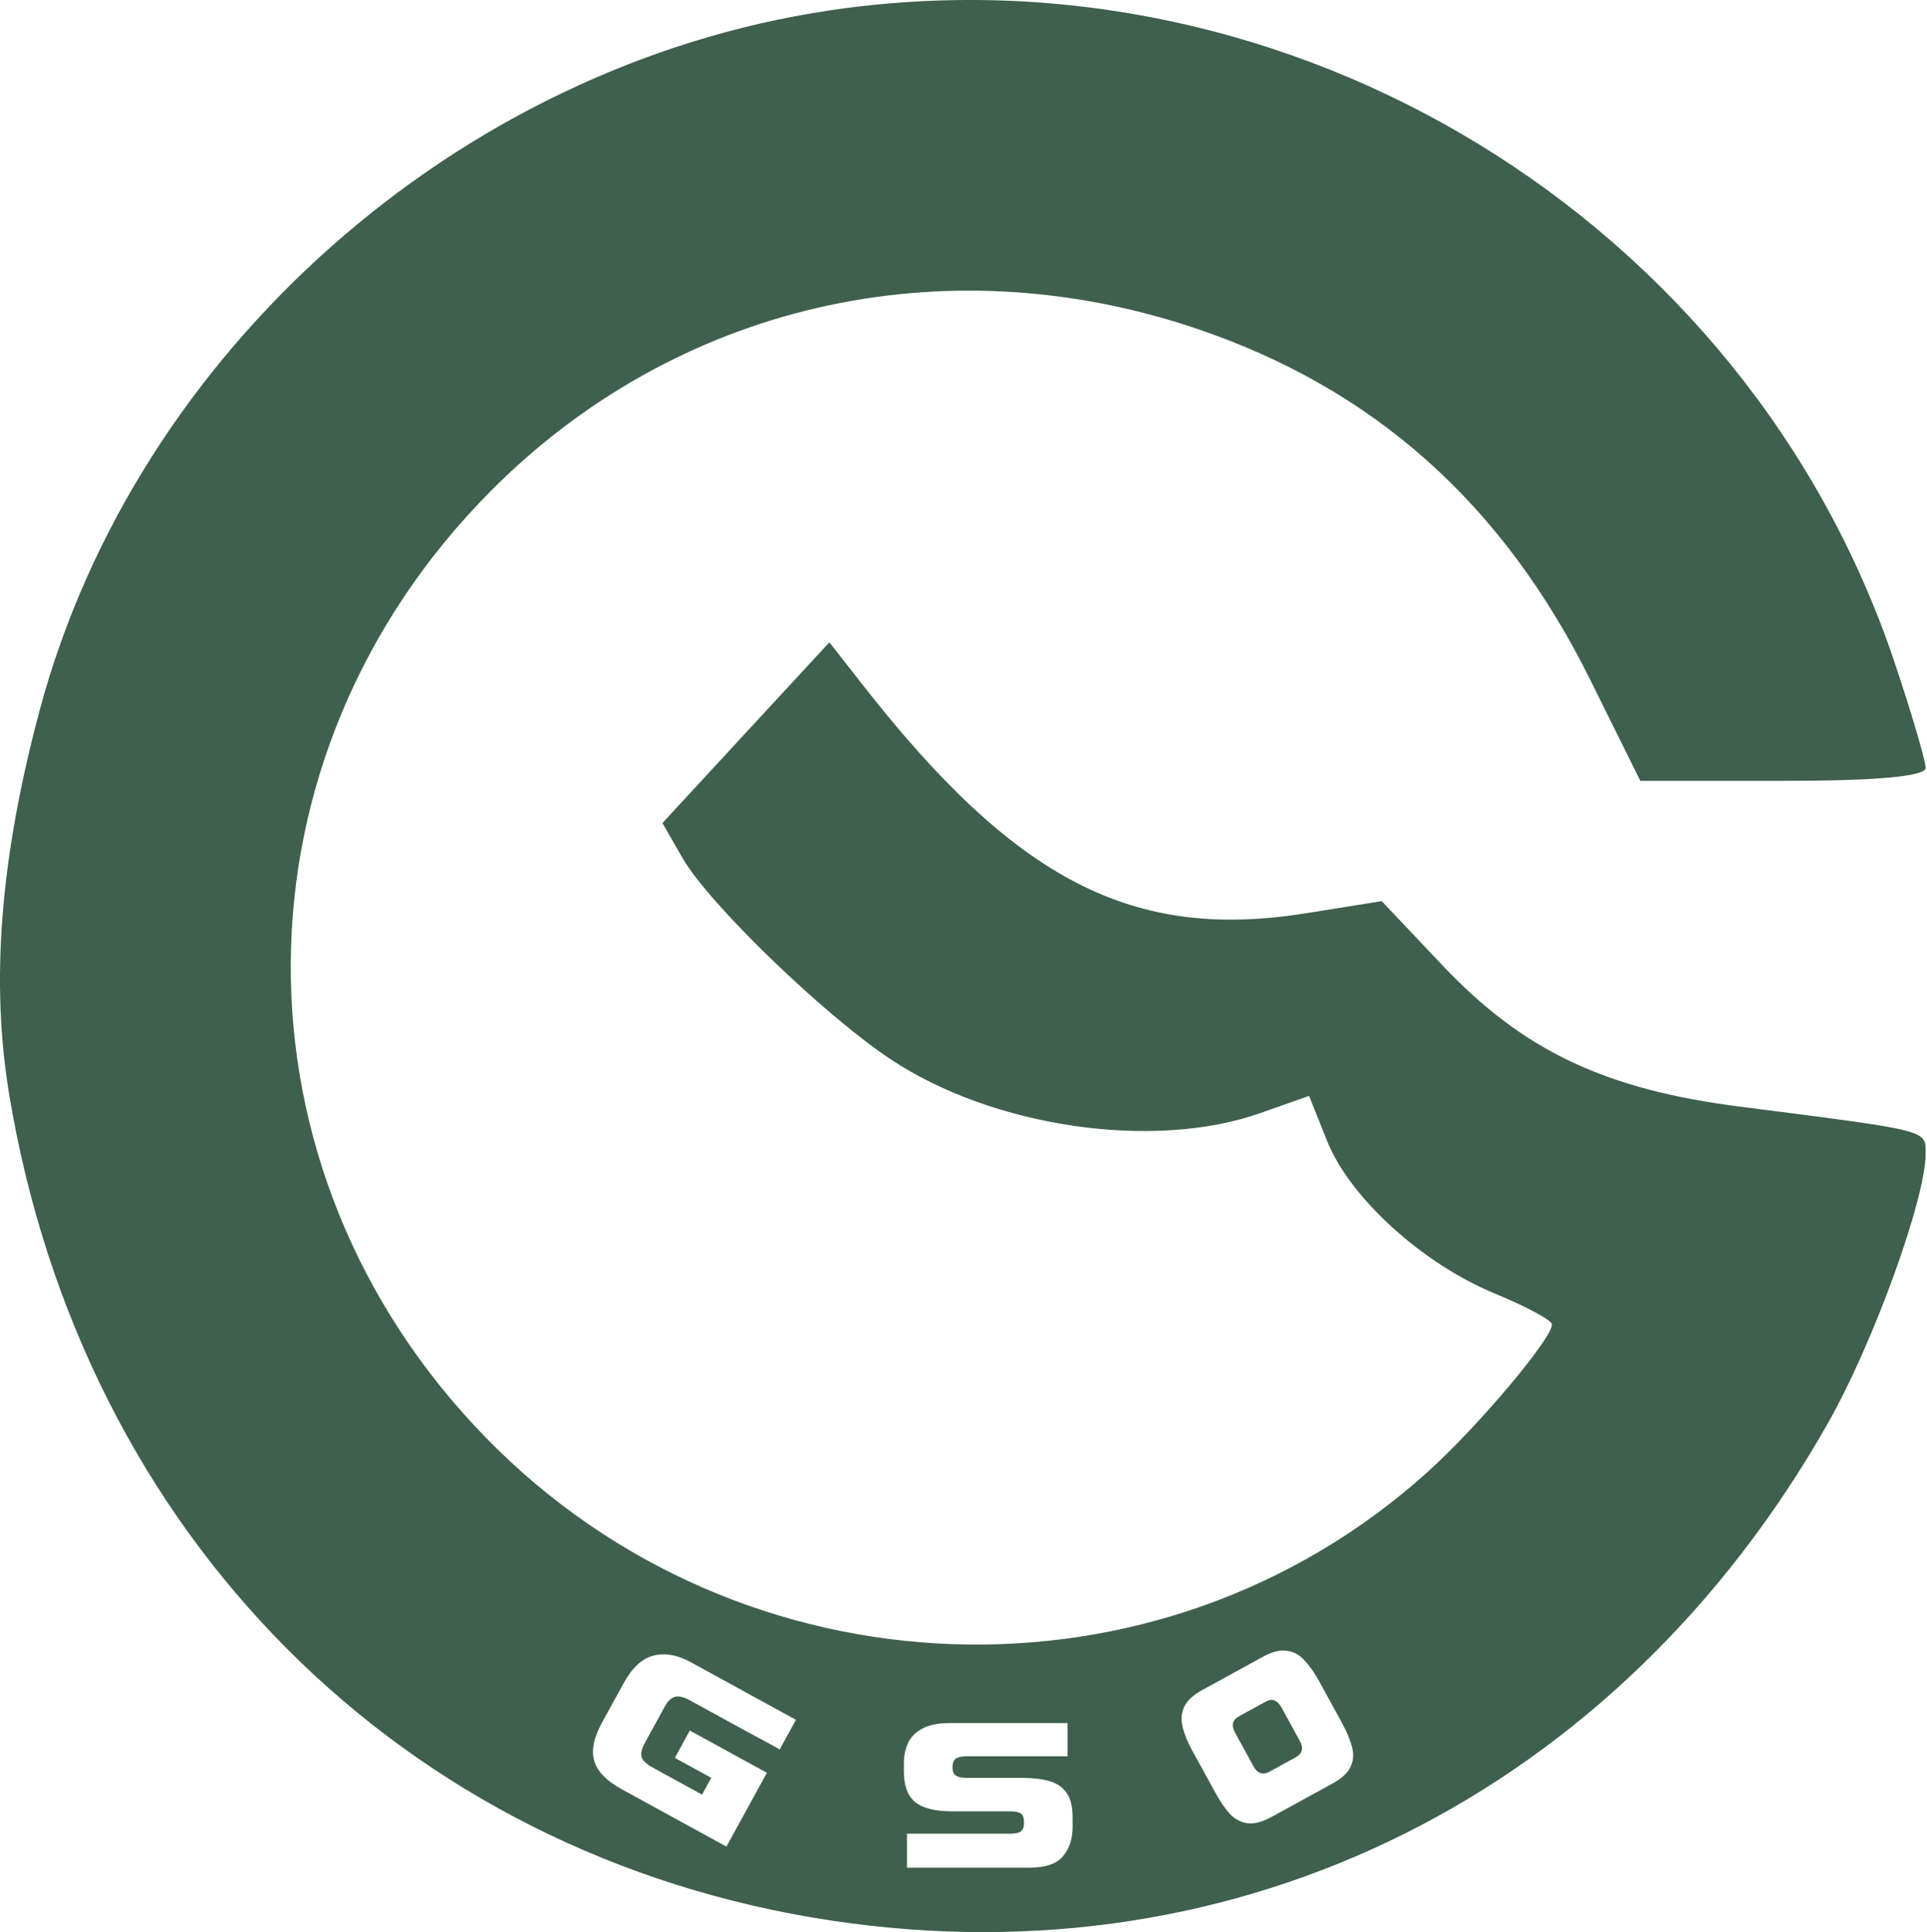 <?xml version="1.0" encoding="UTF-8"?> <svg xmlns="http://www.w3.org/2000/svg" width="349" height="350" viewBox="0 0 349 350" fill="none"><path d="M150.124 1.904C233.795 -10.631 316.253 39.828 343.134 120.008C346.224 129.223 348.752 137.818 348.752 139.106C348.752 140.645 339.866 141.451 322.915 141.451H297.081L288.018 123.162C272.169 91.177 248.681 70.266 216.451 59.446C170.61 44.058 122.46 55.181 88.927 88.904C40.959 137.143 40.52 211.637 87.916 260.347C134.201 307.915 209.861 310.666 258.651 266.556C267.784 258.298 281.094 242.489 281.079 239.918C281.074 239.184 276.463 236.685 270.827 234.369C257.615 228.932 244.48 216.998 240.348 206.669L237.086 198.519L228.255 201.633C208.885 208.467 179.742 204.202 161.206 191.821C149 183.669 128.325 163.647 123.591 155.392L119.975 149.091L135.092 132.72L150.211 116.35L156.17 123.974C183.978 159.545 205.1 170.451 236.481 165.439L250.246 163.239L261.267 174.893C275.849 190.311 290.627 197.331 315.091 200.459C349.702 204.883 348.752 204.643 348.752 208.984C348.752 217.172 339.299 243.264 331.074 257.779C293.06 324.865 224.657 359.049 150.693 347.928C72.812 336.215 14.915 278.079 1.668 198.285C-1.733 177.792 0.046 155.324 7.182 128.678C24.584 63.685 82.887 11.975 150.124 1.904ZM171.977 312.131C169.867 312.131 168.209 312.472 167.004 313.155C165.799 313.809 164.94 314.685 164.428 315.783C163.946 316.882 163.704 318.085 163.704 319.392V320.995C163.704 323.519 164.398 325.345 165.784 326.474C167.17 327.572 169.385 328.122 172.429 328.122H182.78C183.835 328.122 184.544 328.256 184.905 328.523C185.267 328.791 185.447 329.281 185.447 329.993V330.438C185.447 331.003 185.267 331.434 184.905 331.73C184.544 332.027 183.835 332.176 182.78 332.176H164.261V338.323H186.487C189.35 338.323 191.354 337.64 192.499 336.274C193.674 334.908 194.263 333.111 194.263 330.884V329.28C194.263 327.291 193.901 325.791 193.178 324.781C192.454 323.742 191.415 323.03 190.059 322.644C188.702 322.258 187.06 322.064 185.131 322.064H175.187C174.252 322.064 173.574 321.93 173.152 321.663C172.73 321.396 172.52 320.92 172.52 320.237V319.926C172.55 319.243 172.761 318.782 173.152 318.545C173.544 318.278 174.207 318.145 175.141 318.145H193.356V312.131H171.977ZM125.187 301.142C122.693 299.775 120.409 299.368 118.334 299.921C116.274 300.448 114.474 302.115 112.935 304.923L109.022 312.06C107.526 314.789 107.06 317.103 107.624 319.001C108.188 320.899 109.845 322.602 112.596 324.109L124.856 330.831C127.427 332.24 130.528 333.939 130.528 333.939L131.565 334.508L138.896 321.134L124.939 313.482L122.225 318.435L128.818 322.049L127.15 325.091L124.645 323.717C124.645 323.717 122.627 322.61 121.444 321.962L118.321 320.25C117.011 319.531 116.29 318.833 116.161 318.153C116.072 317.462 116.27 316.675 116.755 315.791L120.41 309.123C120.923 308.187 121.507 307.611 122.16 307.395C122.854 307.166 123.805 307.383 125.013 308.045L128.598 310.011C131.417 311.556 135.619 313.86 135.643 313.873C135.643 313.873 140.606 316.492 141.206 316.922L144.155 311.541L142.201 310.47C142.201 310.47 139.837 309.173 138.063 308.201L125.187 301.142ZM233.127 299.044C231.912 298.821 230.437 299.185 228.704 300.135L217.752 306.139C216.019 307.089 214.906 308.143 214.414 309.302C213.93 310.412 213.861 311.627 214.209 312.947C214.538 314.234 215.097 315.595 215.884 317.03L220.127 324.771C220.951 326.275 221.813 327.537 222.713 328.555C223.62 329.524 224.686 330.096 225.908 330.271C227.131 330.445 228.609 330.057 230.343 329.106L241.295 323.103C243.028 322.152 244.137 321.123 244.621 320.013C245.132 318.888 245.21 317.69 244.854 316.418C244.506 315.098 243.92 313.685 243.096 312.182L238.852 304.439C238.065 303.004 237.218 301.801 236.311 300.832C235.411 299.814 234.35 299.218 233.127 299.044ZM229.133 308.301C229.816 307.926 230.382 307.838 230.832 308.036C231.308 308.22 231.734 308.653 232.108 309.336L235.369 315.283C236.145 316.636 235.902 317.659 234.642 318.35L229.953 320.919C228.693 321.61 227.701 321.265 226.978 319.884L223.717 313.937C223.342 313.253 223.206 312.66 223.308 312.16C223.409 311.66 223.802 311.223 224.484 310.849L229.133 308.301Z" fill="#3E604D"></path></svg> 